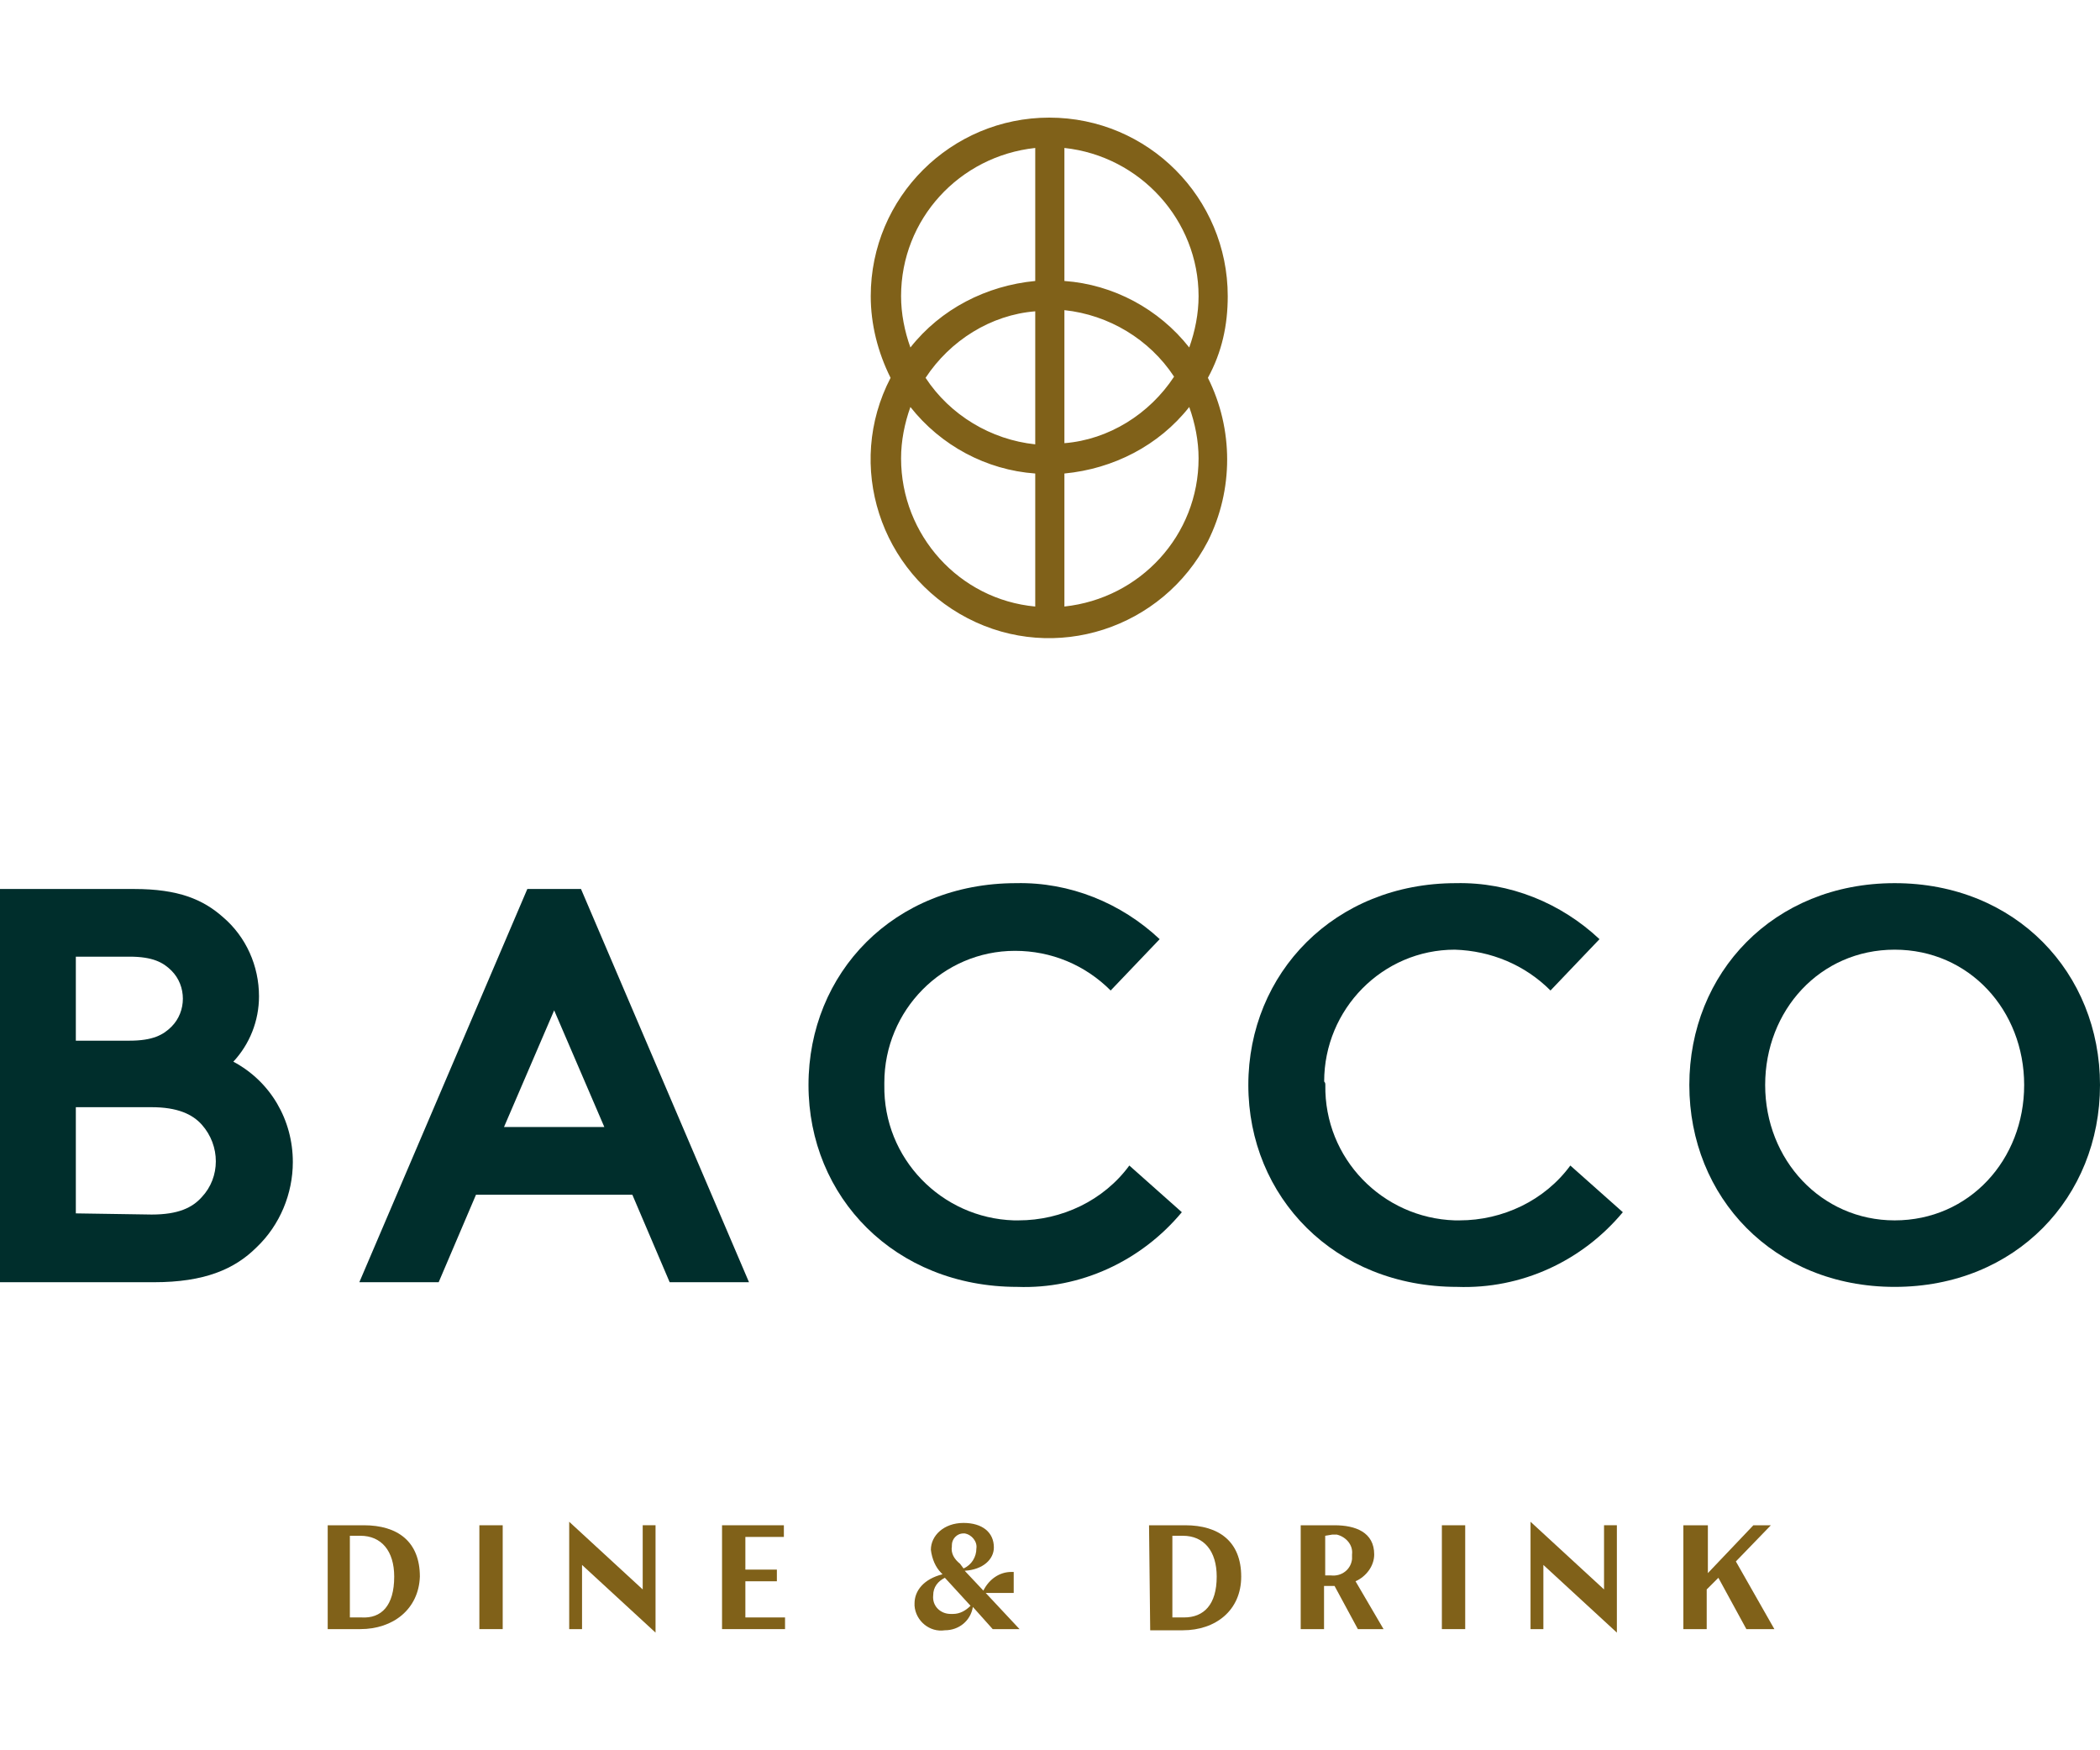 <?xml version="1.0" encoding="utf-8"?>
<!-- Generator: Adobe Illustrator 25.3.1, SVG Export Plug-In . SVG Version: 6.00 Build 0)  -->
<svg version="1.1" id="Layer_1" xmlns="http://www.w3.org/2000/svg" xmlns:xlink="http://www.w3.org/1999/xlink" x="0px" y="0px"
	 viewBox="0 0 180 150" style="enable-background:new 0 0 180 150;" xml:space="preserve">
<style type="text/css">
	.st0{fill:#002E2C;}
	.st1{fill:#806119;}
</style>
<g transform="translate(-953.165 -645.52)">
	<g transform="translate(953.165 717.207)">
		<path class="st0" d="M11.5,4.5c3.8,0,5.9,0.9,7.6,2.4c2,1.7,3.1,4.2,3.1,6.8c0,2.1-0.8,4.1-2.2,5.6c3.2,1.7,5.1,5,5.1,8.6
			c0,2.7-1.1,5.4-3.1,7.3c-1.9,1.9-4.5,3-8.8,3H0V4.5H11.5z M6.5,17.5h4.6c2,0,2.9-0.5,3.6-1.2c1.3-1.3,1.3-3.5,0-4.8
			c-0.7-0.7-1.6-1.2-3.6-1.2H6.5V17.5z M13,32.4c2.3,0,3.5-0.6,4.3-1.5c1.6-1.7,1.6-4.4,0-6.2c-0.8-0.9-2.1-1.5-4.3-1.5H6.5v9.1
			L13,32.4z"/>
		<path class="st0" d="M30.8,38.2L45.2,4.5h4.6l14.4,33.7h-6.8l-3.2-7.5H40.8l-3.2,7.5H30.8z M43.2,24.9h8.6l-4.3-10L43.2,24.9z"/>
		<path class="st0" d="M75.8,21.3c-0.1,6.3,4.9,11.4,11.1,11.6c0.1,0,0.3,0,0.4,0c3.7,0,7.3-1.7,9.5-4.7l4.5,4
			c-3.5,4.2-8.7,6.6-14.1,6.4c-10.5,0-17.9-7.7-17.9-17.3S76.6,4,87.1,4c4.6-0.1,9,1.7,12.3,4.8l-4.2,4.4C93,11,90.1,9.8,87,9.8
			c-6.2,0-11.2,5.1-11.2,11.3C75.8,21.1,75.8,21.2,75.8,21.3z"/>
		<path class="st0" d="M113.6,21.3c-0.1,6.3,4.9,11.4,11.1,11.6c0.1,0,0.3,0,0.4,0c3.7,0,7.3-1.7,9.5-4.7l4.5,4
			c-3.5,4.2-8.7,6.6-14.2,6.4c-10.5,0-17.9-7.7-17.9-17.3S114.4,4,124.8,4c4.6-0.1,9,1.7,12.3,4.8l-4.2,4.4
			c-2.2-2.2-5.1-3.4-8.2-3.5c-6.2,0-11.2,5.1-11.2,11.3C113.6,21.1,113.6,21.2,113.6,21.3z"/>
		<path class="st0" d="M162.4,4c10.4,0,17.6,7.7,17.6,17.3s-7.2,17.3-17.6,17.3s-17.6-7.7-17.6-17.3S152,4,162.4,4z M162.4,32.9
			c6.4,0,11.1-5.2,11.1-11.6s-4.7-11.6-11.1-11.6c-6.4,0-11.1,5.2-11.1,11.6S156.1,32.9,162.4,32.9L162.4,32.9z"/>
	</g>
	<g transform="translate(983.854 777.136)">
		<path class="st1" d="M-2.6-0.9h3.1c2.9,0,4.8,1.4,4.8,4.4C5.2,6.3,3,8,0.2,8h-2.8L-2.6-0.9z M-0.7,0v7h1C2,7.1,3.1,6,3.1,3.5
			C3.1,1.3,2,0,0.2,0L-0.7,0z"/>
		<path class="st1" d="M10.4-0.9h2V8h-2V-0.9z"/>
		<path class="st1" d="M18.1-1.2l6.3,5.8v-5.5h1.1v9.2l-6.3-5.8V8h-1.1V-1.2z"/>
		<path class="st1" d="M31.2-0.9h5.3v1h-3.3v2.8h2.7v1h-2.7V7h3.4v1h-5.4L31.2-0.9z"/>
		<path class="st1" d="M47.7,5.8c0-1.1,0.8-2.1,2.4-2.5L50,3.2c-0.5-0.5-0.8-1.2-0.9-2c0-1.2,1.1-2.3,2.8-2.3c1.6,0,2.6,0.8,2.6,2.1
			c0,1-0.9,1.9-2.5,2l1.6,1.7C54.1,3.7,55,3.1,56,3.1c0.1,0,0.2,0,0.2,0v1.8h-2.4L56.7,8h-2.3l-1.7-1.9c-0.2,1.2-1.2,2-2.4,2
			C49,8.3,47.8,7.3,47.7,6C47.7,5.9,47.7,5.9,47.7,5.8z M52.5,6l-2.2-2.4c-0.6,0.3-1,0.8-1,1.5c-0.1,0.9,0.6,1.6,1.5,1.6
			c0.1,0,0.1,0,0.2,0C51.6,6.7,52.1,6.4,52.5,6L52.5,6z M51.6,2.4l0.3,0.4c0.7-0.3,1.1-1,1.1-1.7c0.1-0.6-0.4-1.2-1-1.3
			c0,0-0.1,0-0.1,0c-0.6,0-1,0.5-1,1c0,0,0,0,0,0.1C50.8,1.5,51.1,2,51.6,2.4L51.6,2.4z"/>
		<path class="st1" d="M67.8-0.9h3.1c2.9,0,4.8,1.4,4.8,4.4c0,2.9-2.2,4.6-5,4.6h-2.8L67.8-0.9z M69.8,0v7h1c1.7,0,2.8-1.1,2.8-3.5
			c0-2.2-1.1-3.5-2.9-3.5L69.8,0z"/>
		<path class="st1" d="M85.7,8l-2-3.7c-0.1,0-0.3,0-0.4,0c0,0-0.4,0-0.5,0V8h-2v-8.9h2.9c1.8,0,3.4,0.6,3.4,2.5c0,1-0.7,1.9-1.6,2.3
			L87.9,8L85.7,8z M82.9,0v3.4h0.5c0.9,0.1,1.7-0.5,1.8-1.4c0-0.1,0-0.2,0-0.4c0.1-0.8-0.5-1.5-1.3-1.7c-0.1,0-0.3,0-0.4,0L82.9,0z"
			/>
		<path class="st1" d="M92.9-0.9h2V8h-2V-0.9z"/>
		<path class="st1" d="M100.5-1.2l6.3,5.8v-5.5h1.1v9.2l-6.3-5.8V8h-1.1V-1.2z"/>
		<path class="st1" d="M113.7-0.9h2v4.1l3.9-4.1h1.5l-3,3.1l3.3,5.8H119l-2.4-4.4l-1,1V8h-2V-0.9z"/>
	</g>
	<path class="st1" d="M1058.4,670.9c0-8.4-6.8-15.3-15.3-15.3c-8.4,0-15.3,6.8-15.3,15.3c0,2.4,0.6,4.8,1.7,7
		c-3.9,7.5-0.9,16.7,6.6,20.6c7.5,3.9,16.7,0.9,20.6-6.6c2.2-4.4,2.2-9.6,0-14C1057.9,675.7,1058.4,673.4,1058.4,670.9z
		 M1055.9,670.9c0,1.5-0.3,3-0.8,4.4c-2.6-3.3-6.5-5.4-10.7-5.7v-11.4C1050.9,658.9,1055.9,664.4,1055.9,670.9z M1041.9,683.6
		c-3.8-0.4-7.3-2.5-9.4-5.7c2.1-3.2,5.6-5.4,9.4-5.7V683.6z M1044.4,672.1c3.8,0.4,7.3,2.5,9.4,5.7c-2.1,3.2-5.6,5.4-9.4,5.7V672.1z
		 M1030.4,670.9c0-6.6,5-12,11.5-12.7v11.4c-4.2,0.4-8.1,2.4-10.7,5.7C1030.7,673.9,1030.4,672.4,1030.4,670.9L1030.4,670.9z
		 M1030.4,684.8c0-1.5,0.3-3,0.8-4.4c2.6,3.3,6.5,5.4,10.7,5.7v11.4C1035.4,696.9,1030.4,691.4,1030.4,684.8L1030.4,684.8z
		 M1055.9,684.8c0,6.6-5,12-11.5,12.7v-11.4c4.2-0.4,8.1-2.4,10.7-5.7C1055.6,681.8,1055.9,683.3,1055.9,684.8L1055.9,684.8z"/>
</g>
</svg>
